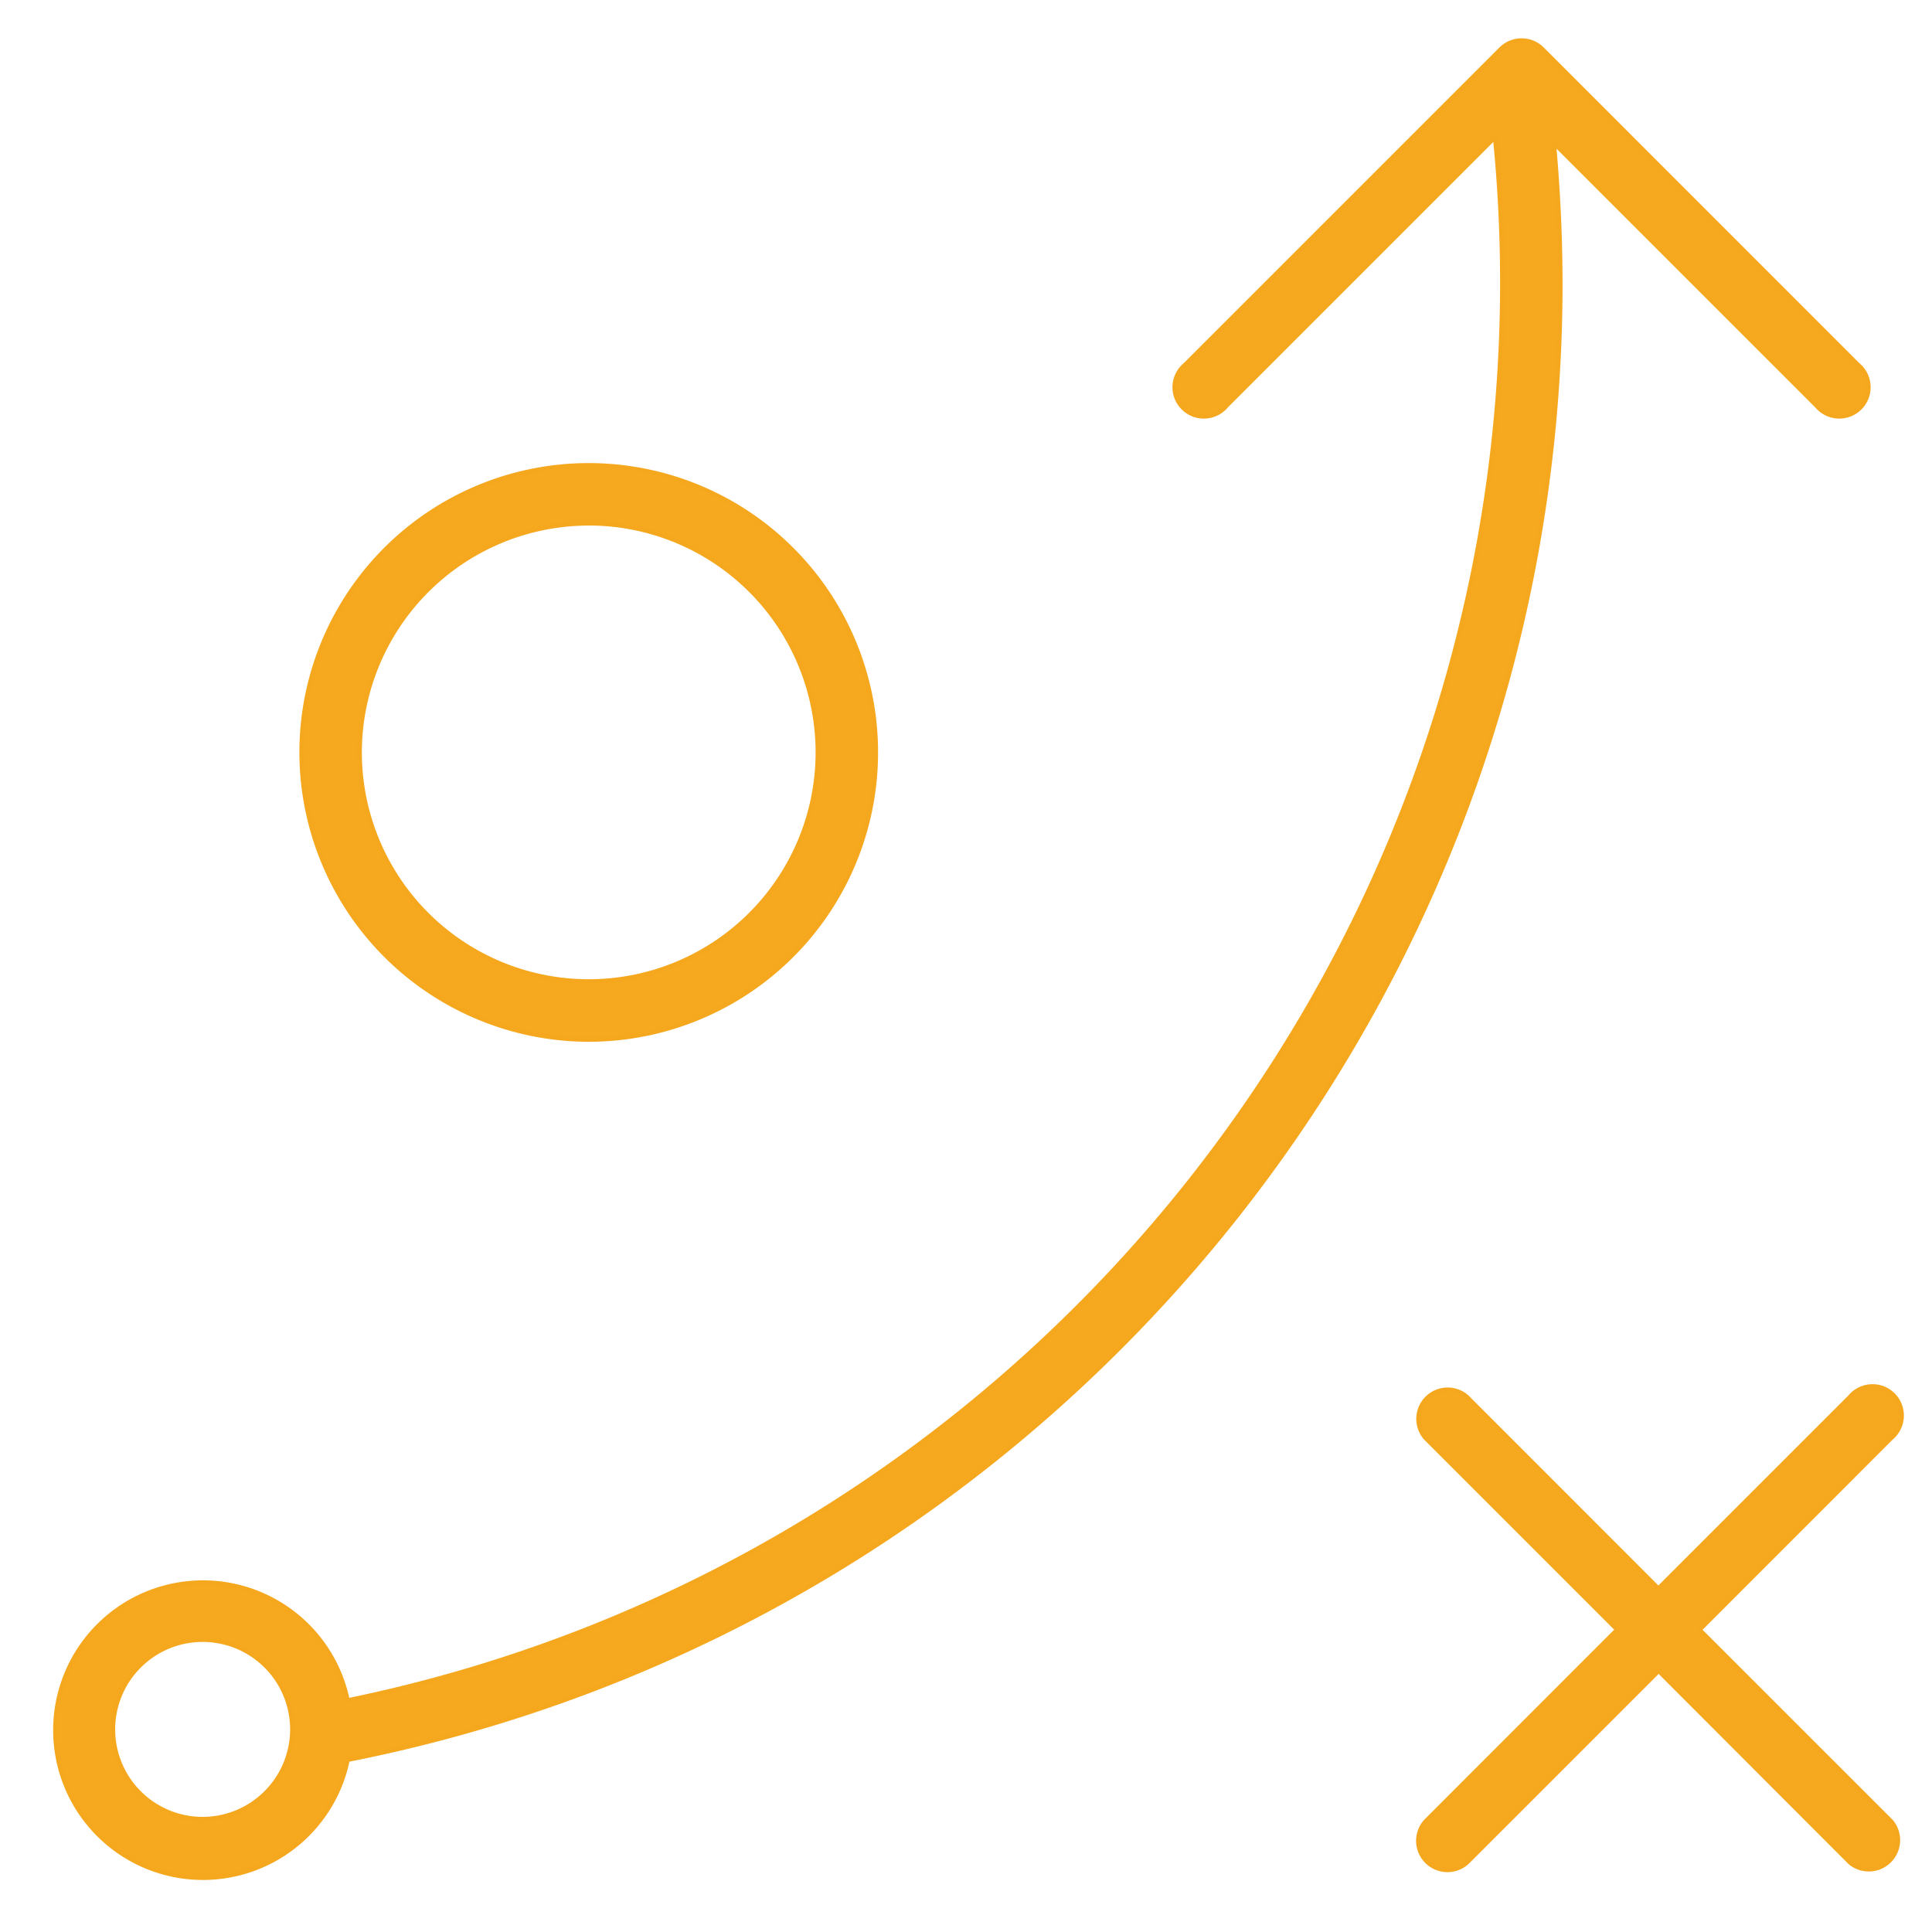 <?xml version="1.0" encoding="UTF-8"?> <svg xmlns="http://www.w3.org/2000/svg" viewBox="0 0 400.43 400.43"><defs><style>.cls-1{fill:#f6a81e;stroke:#f5a71e;stroke-miterlimit:10;}</style></defs><g id="icons"><path class="cls-1" d="M122,215.42A59.47,59.47,0,1,0,62.55,156,59.54,59.54,0,0,0,122,215.42Zm0-107A47.52,47.52,0,1,1,74.5,156,47.57,47.57,0,0,1,122,108.43Z"></path><path class="cls-1" d="M352.17,337.79,391.94,298a6,6,0,1,0-8.45-8.45l-39.77,39.77L304,289.57A6,6,0,0,0,295.5,298l39.77,39.77L295.5,377.56A6,6,0,0,0,304,386l39.77-39.77L383.49,386a6,6,0,0,0,8.45-8.45Z"></path><path class="cls-1" d="M323.36,59.44c0-10-.46-20-1.37-29.95L376.6,84.1a6,6,0,1,0,8.45-8.45L319.59,10.18a6,6,0,0,0-8.45,0L245.67,75.65a6,6,0,1,0,8.45,8.45L309.9,28.32a304,304,0,0,1,1.51,31.09C311,201.84,210.7,324,72,352.49a30.55,30.55,0,1,0,0,12.21C217.46,336.05,323,208.38,323.36,59.44ZM42,377.07a18.63,18.63,0,1,1,18.63-18.63A18.65,18.65,0,0,1,42,377.07Z"></path></g></svg> 
